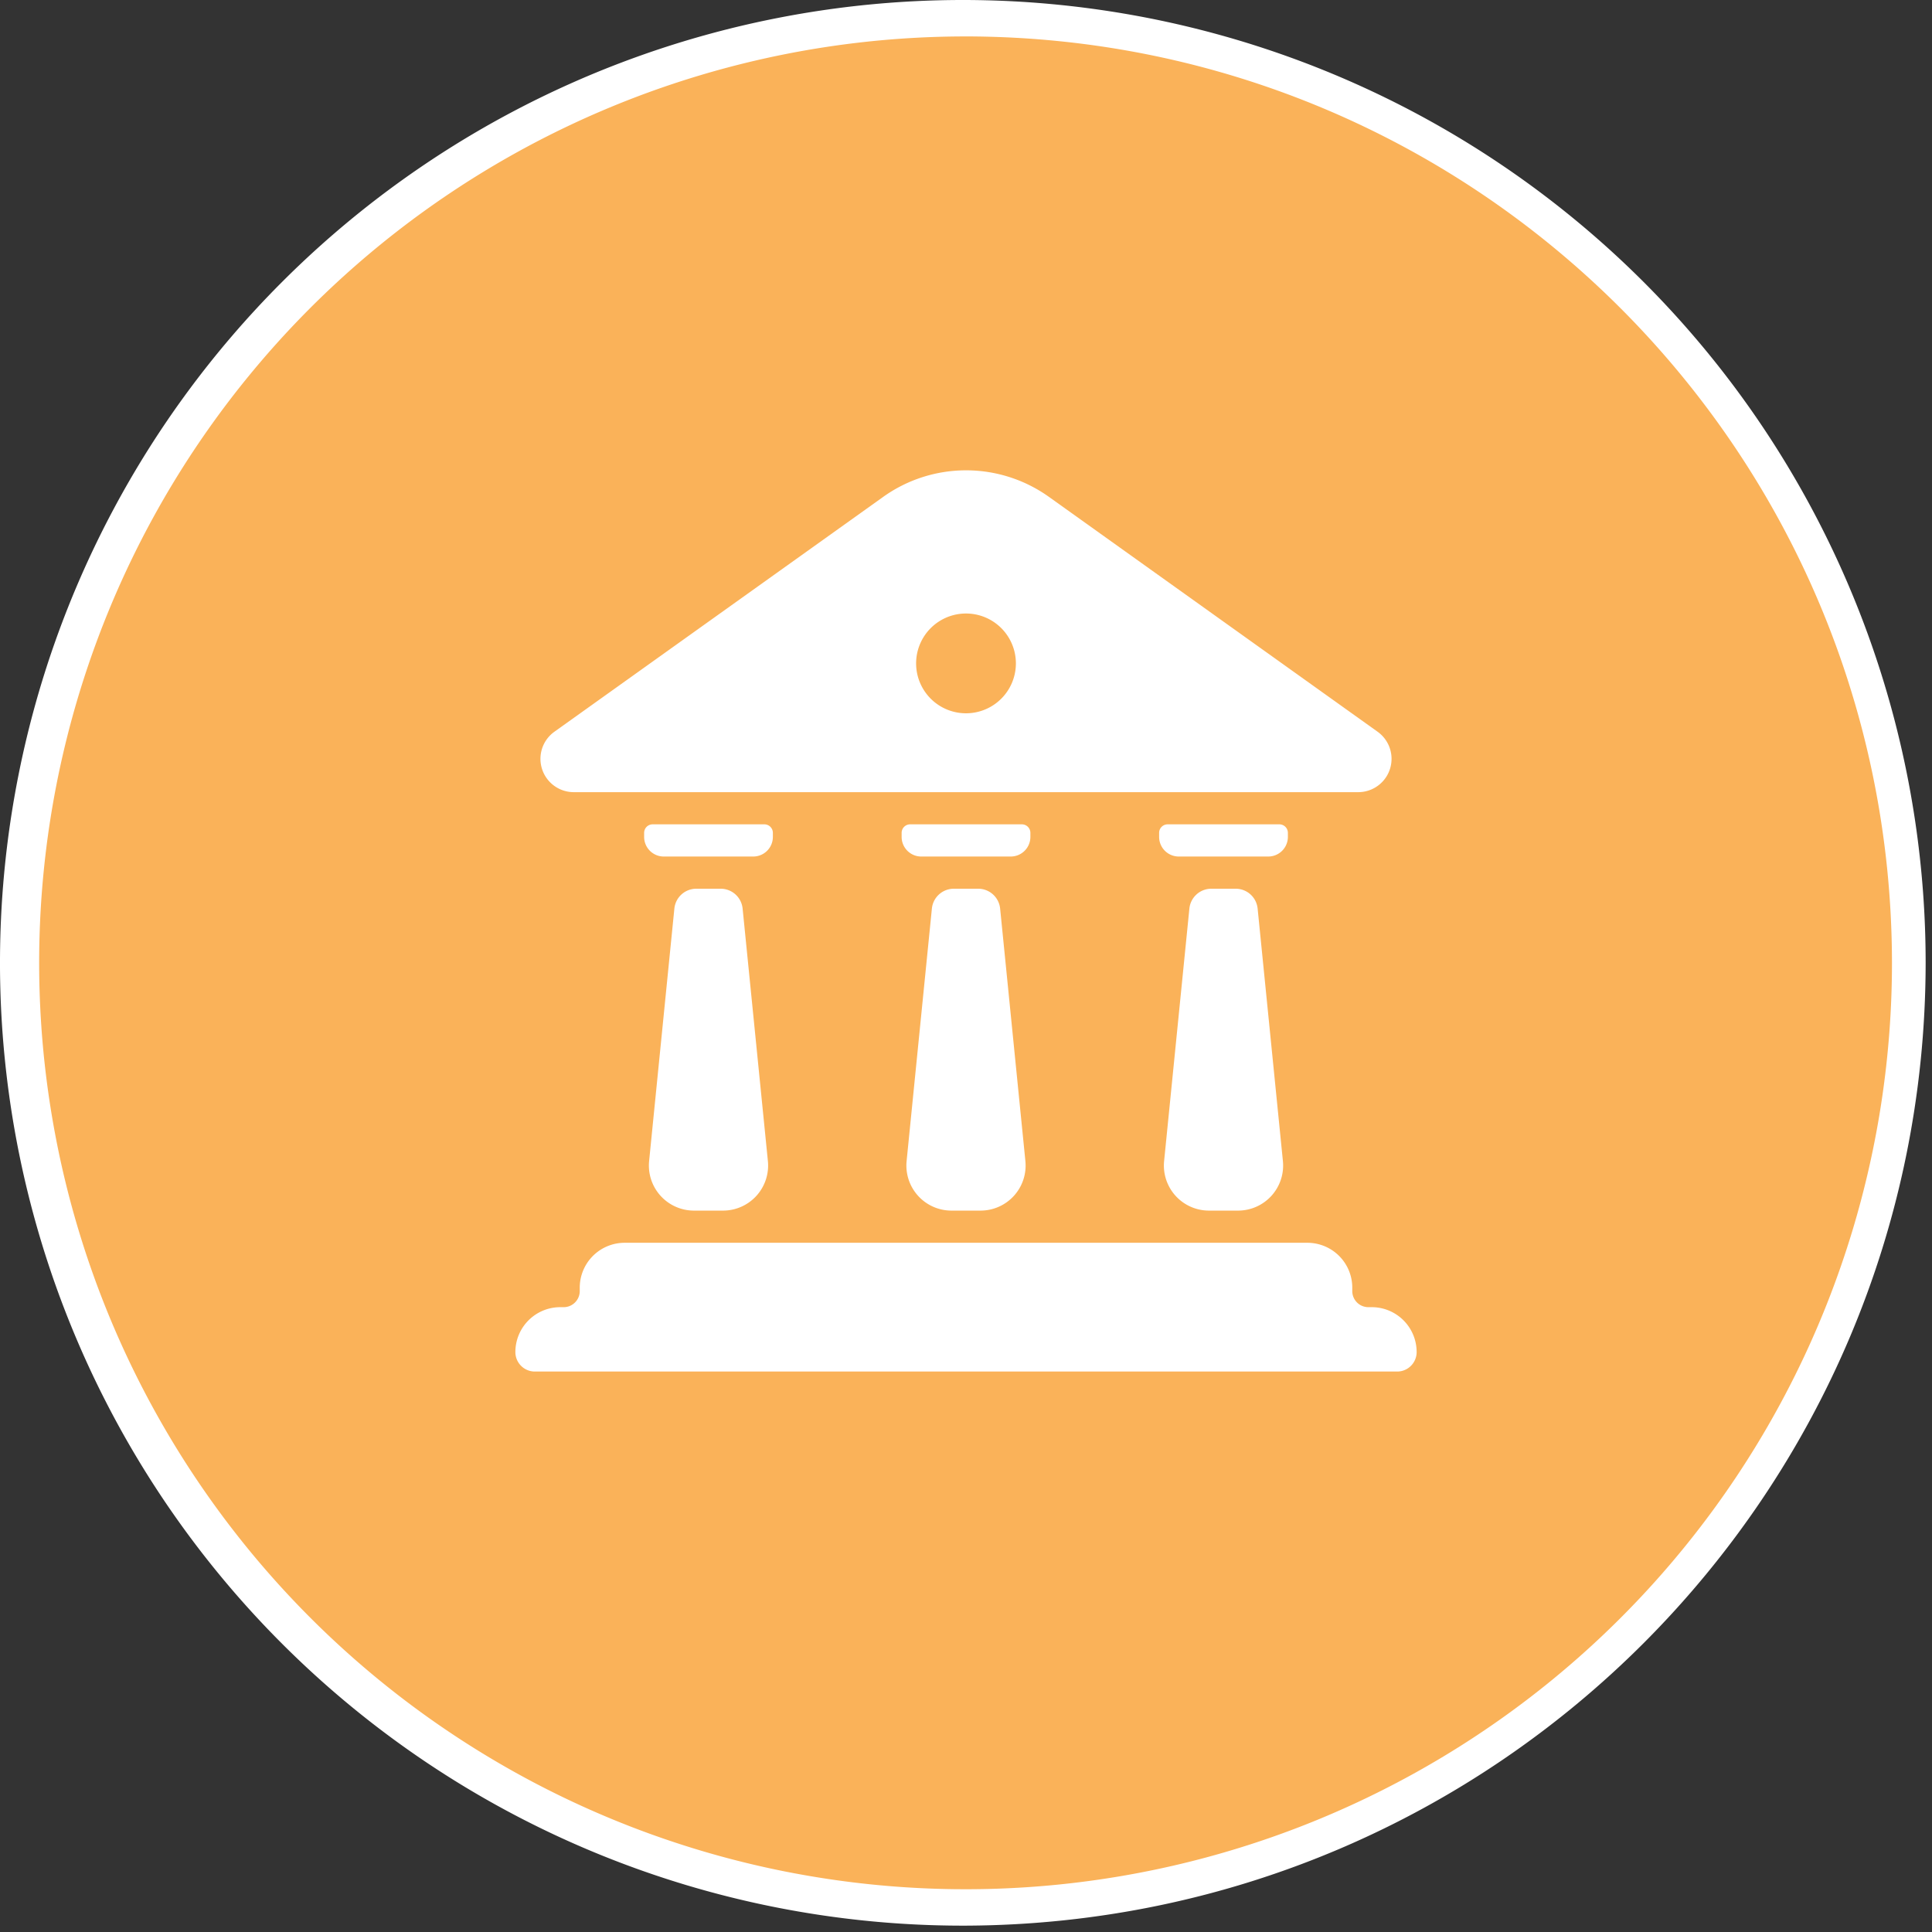 <svg xmlns="http://www.w3.org/2000/svg" width="107" height="107"><rect width="100%" height="100%" fill="#333333" stroke="none"/><g fill="none"><circle cx="53.476" cy="53.324" r="52.315" fill="#FAB259"/><path fill="#FFF" d="M53.526 106.648a53.324 53.324 0 1153.122-53.324c-.027 29.36-23.762 53.185-53.122 53.324zm0-104.63a51.307 51.307 0 1051.257 51.306C104.755 25.02 81.831 2.073 53.526 2.017z"/><path fill="#FFF" d="M29.622 75.96h47.757c.596 0 1.079-.483 1.079-1.079a2.487 2.487 0 00-2.487-2.486h-.187a.891.891 0 01-.891-.892v-.151a2.487 2.487 0 00-2.487-2.523h-37.81a2.487 2.487 0 00-2.488 2.487v.187c0 .492-.399.892-.891.892h-.187a2.487 2.487 0 00-2.487 2.486c0 .596.483 1.079 1.079 1.079zm10.294-26.74h-1.354a1.221 1.221 0 00-1.213 1.096L35.95 64.301a2.496 2.496 0 002.487 2.746h1.604a2.496 2.496 0 002.487-2.746l-1.4-13.985a1.221 1.221 0 00-1.212-1.096zm2.888-3.093a.472.472 0 00-.472-.473h-6.186a.472.472 0 00-.472.473v.223c0 .6.487 1.087 1.087 1.087h4.965a1.087 1.087 0 001.078-1.087v-.223zm11.374 3.093h-1.355a1.221 1.221 0 00-1.212 1.096l-1.4 13.985a2.496 2.496 0 002.487 2.746h1.605a2.496 2.496 0 002.486-2.746L55.39 50.316a1.221 1.221 0 00-1.212-1.096zm2.888-3.093a.472.472 0 00-.473-.473h-6.185a.472.472 0 00-.473.473v.223c0 .6.487 1.087 1.088 1.087h4.964a1.087 1.087 0 001.079-1.087v-.223zm11.373 3.093h-1.355a1.221 1.221 0 00-1.212 1.096l-1.4 13.985a2.496 2.496 0 002.488 2.746h1.604a2.496 2.496 0 002.487-2.746l-1.4-13.985a1.221 1.221 0 00-1.212-1.096zm2.888-3.093a.472.472 0 00-.472-.473h-6.186a.472.472 0 00-.473.473v.223c0 .6.487 1.087 1.088 1.087h4.965a1.087 1.087 0 001.078-1.087v-.223zM31.77 43.872H75.23a1.845 1.845 0 001.07-3.343L58.09 27.516a7.897 7.897 0 00-9.172 0L30.7 40.529a1.845 1.845 0 001.07 3.343zm21.73-9.894a2.763 2.763 0 110 5.526 2.763 2.763 0 010-5.526z"/></g></svg>